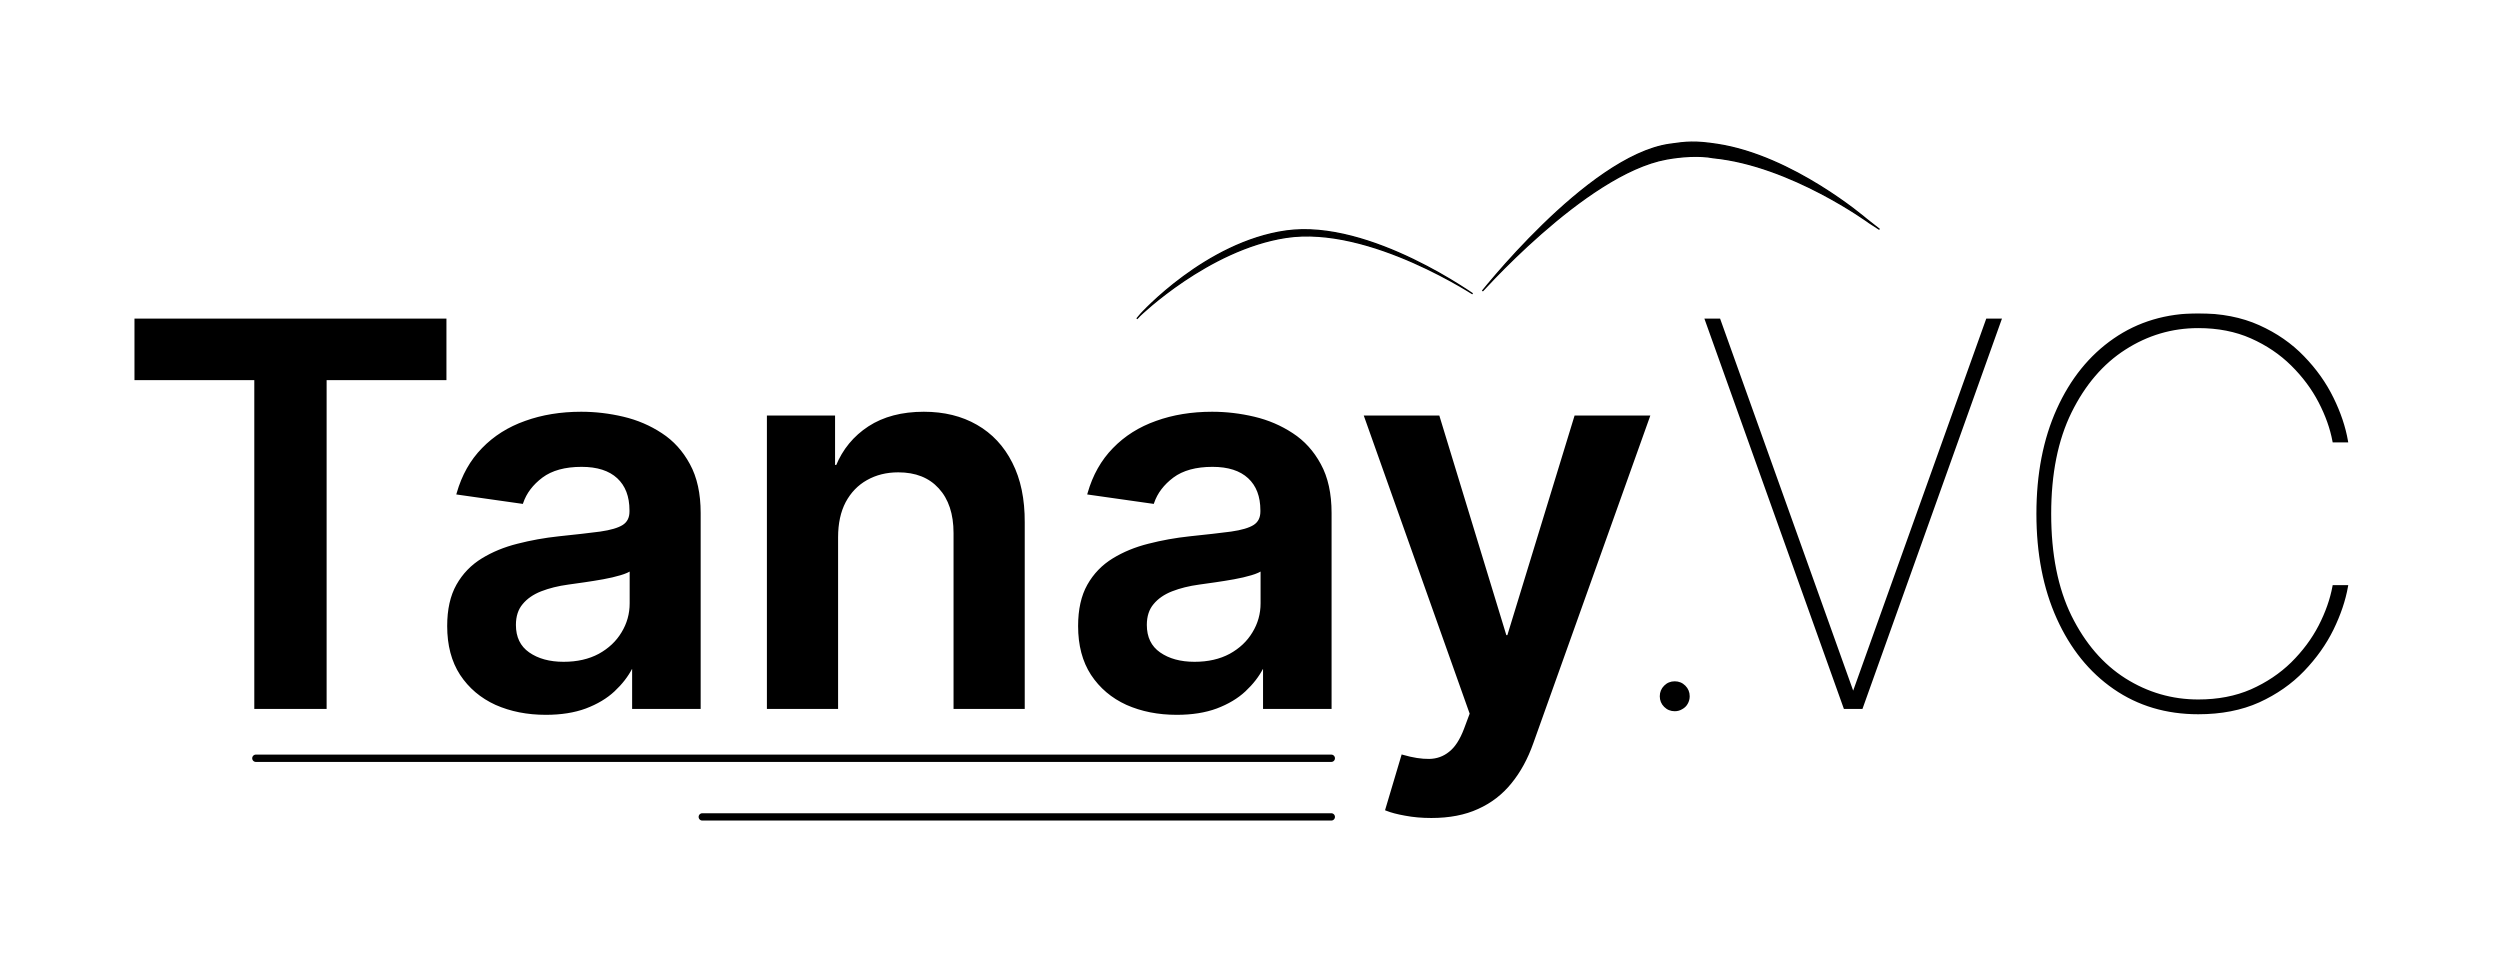 <?xml version="1.0" encoding="UTF-8"?> <svg xmlns="http://www.w3.org/2000/svg" width="1876" height="715" viewBox="0 0 1876 715" fill="none"><mask id="path-1-outside-1_29_25" maskUnits="userSpaceOnUse" x="100" y="235" width="1663" height="379" fill="black"><rect fill="white" x="100" y="235" width="1663" height="379"></rect><path d="M101.909 284.267V240.091H334.011V284.267H244.097V531H191.824V284.267H101.909ZM409.58 535.403C395.754 535.403 383.301 532.941 372.222 528.017C361.237 522.998 352.525 515.612 346.085 505.858C339.741 496.104 336.568 484.078 336.568 469.778C336.568 457.468 338.841 447.288 343.386 439.239C347.932 431.189 354.134 424.75 361.994 419.92C369.854 415.091 378.708 411.445 388.557 408.983C398.5 406.426 408.775 404.58 419.381 403.443C432.165 402.117 442.534 400.934 450.489 399.892C458.443 398.756 464.22 397.051 467.818 394.778C471.511 392.411 473.358 388.765 473.358 383.841V382.989C473.358 372.288 470.186 364.002 463.841 358.131C457.496 352.259 448.358 349.324 436.426 349.324C423.831 349.324 413.841 352.07 406.455 357.562C399.163 363.055 394.239 369.542 391.682 377.023L343.67 370.205C347.458 356.947 353.708 345.867 362.42 336.966C371.133 327.97 381.786 321.246 394.381 316.795C406.975 312.25 420.896 309.977 436.142 309.977C446.653 309.977 457.117 311.208 467.534 313.67C477.951 316.133 487.468 320.205 496.085 325.886C504.703 331.473 511.616 339.097 516.824 348.756C522.127 358.415 524.778 370.489 524.778 384.977V531H475.347V501.028H473.642C470.517 507.089 466.114 512.771 460.432 518.074C454.845 523.282 447.79 527.496 439.267 530.716C430.839 533.841 420.943 535.403 409.58 535.403ZM422.932 497.619C433.254 497.619 442.203 495.583 449.778 491.511C457.354 487.345 463.178 481.852 467.25 475.034C471.417 468.216 473.5 460.782 473.5 452.733V427.023C471.89 428.348 469.144 429.58 465.261 430.716C461.473 431.852 457.212 432.847 452.477 433.699C447.742 434.551 443.055 435.309 438.415 435.972C433.775 436.634 429.75 437.203 426.341 437.676C418.67 438.718 411.805 440.422 405.744 442.79C399.684 445.157 394.902 448.472 391.398 452.733C387.894 456.9 386.142 462.297 386.142 468.926C386.142 478.396 389.598 485.545 396.511 490.375C403.424 495.205 412.231 497.619 422.932 497.619ZM627.903 403.159V531H576.483V312.818H625.631V349.892H628.188C633.206 337.676 641.208 327.97 652.193 320.773C663.273 313.576 676.956 309.977 693.244 309.977C708.301 309.977 721.417 313.197 732.591 319.636C743.86 326.076 752.572 335.403 758.727 347.619C764.977 359.835 768.055 374.655 767.96 392.08V531H716.54V400.034C716.54 385.451 712.752 374.04 705.176 365.801C697.695 357.562 687.326 353.443 674.068 353.443C665.072 353.443 657.07 355.432 650.062 359.409C643.15 363.292 637.705 368.926 633.727 376.312C629.845 383.699 627.903 392.648 627.903 403.159ZM883.017 535.403C869.191 535.403 856.739 532.941 845.659 528.017C834.674 522.998 825.962 515.612 819.523 505.858C813.178 496.104 810.006 484.078 810.006 469.778C810.006 457.468 812.278 447.288 816.824 439.239C821.369 431.189 827.572 424.75 835.432 419.92C843.292 415.091 852.146 411.445 861.994 408.983C871.938 406.426 882.212 404.58 892.818 403.443C905.602 402.117 915.972 400.934 923.926 399.892C931.881 398.756 937.657 397.051 941.256 394.778C944.949 392.411 946.795 388.765 946.795 383.841V382.989C946.795 372.288 943.623 364.002 937.278 358.131C930.934 352.259 921.795 349.324 909.864 349.324C897.269 349.324 887.278 352.07 879.892 357.562C872.6 363.055 867.676 369.542 865.119 377.023L817.108 370.205C820.896 356.947 827.146 345.867 835.858 336.966C844.57 327.97 855.223 321.246 867.818 316.795C880.413 312.25 894.333 309.977 909.58 309.977C920.091 309.977 930.555 311.208 940.972 313.67C951.388 316.133 960.905 320.205 969.523 325.886C978.14 331.473 985.053 339.097 990.261 348.756C995.564 358.415 998.216 370.489 998.216 384.977V531H948.784V501.028H947.08C943.955 507.089 939.551 512.771 933.869 518.074C928.282 523.282 921.227 527.496 912.705 530.716C904.277 533.841 894.381 535.403 883.017 535.403ZM896.369 497.619C906.691 497.619 915.64 495.583 923.216 491.511C930.792 487.345 936.616 481.852 940.688 475.034C944.854 468.216 946.938 460.782 946.938 452.733V427.023C945.328 428.348 942.581 429.58 938.699 430.716C934.911 431.852 930.65 432.847 925.915 433.699C921.18 434.551 916.492 435.309 911.852 435.972C907.212 436.634 903.188 437.203 899.778 437.676C892.108 438.718 885.242 440.422 879.182 442.79C873.121 445.157 868.339 448.472 864.835 452.733C861.331 456.9 859.58 462.297 859.58 468.926C859.58 478.396 863.036 485.545 869.949 490.375C876.862 495.205 885.669 497.619 896.369 497.619ZM1074.07 612.818C1067.06 612.818 1060.57 612.25 1054.61 611.114C1048.74 610.072 1044.05 608.841 1040.55 607.42L1052.48 567.364C1059.96 569.542 1066.63 570.583 1072.51 570.489C1078.38 570.394 1083.54 568.547 1087.99 564.949C1092.53 561.445 1096.37 555.574 1099.49 547.335L1103.9 535.545L1024.78 312.818H1079.32L1129.61 477.591H1131.88L1182.31 312.818H1236.99L1149.64 557.42C1145.56 568.973 1140.17 578.869 1133.44 587.108C1126.72 595.441 1118.48 601.786 1108.73 606.142C1099.07 610.593 1087.52 612.818 1074.07 612.818ZM1256.72 532.705C1253.88 532.705 1251.47 531.71 1249.48 529.722C1247.49 527.733 1246.5 525.318 1246.5 522.477C1246.5 519.636 1247.49 517.222 1249.48 515.233C1251.47 513.244 1253.88 512.25 1256.72 512.25C1259.57 512.25 1261.98 513.244 1263.97 515.233C1265.96 517.222 1266.95 519.636 1266.95 522.477C1266.95 524.371 1266.48 526.123 1265.53 527.733C1264.68 529.248 1263.45 530.432 1261.84 531.284C1260.32 532.231 1258.62 532.705 1256.72 532.705ZM1290.06 240.091L1390.06 519.636H1391.19L1491.19 240.091H1500.85L1396.87 531H1384.37L1280.4 240.091H1290.06ZM1760.94 331H1751.28C1749.48 321.341 1745.97 311.492 1740.77 301.455C1735.56 291.417 1728.64 282.136 1720.03 273.614C1711.41 265.091 1701.23 258.225 1689.49 253.017C1677.74 247.809 1664.44 245.205 1649.57 245.205C1629.69 245.205 1611.27 250.65 1594.32 261.54C1577.46 272.335 1563.87 288.197 1553.55 309.125C1543.32 329.958 1538.21 355.432 1538.21 385.545C1538.21 416.038 1543.32 441.701 1553.55 462.534C1563.87 483.367 1577.46 499.134 1594.32 509.835C1611.27 520.536 1629.69 525.886 1649.57 525.886C1664.44 525.886 1677.74 523.33 1689.49 518.216C1701.23 513.008 1711.41 506.189 1720.03 497.761C1728.64 489.239 1735.56 479.958 1740.77 469.92C1745.97 459.788 1749.48 449.845 1751.28 440.091H1760.94C1759.14 450.318 1755.54 460.972 1750.14 472.051C1744.74 483.036 1737.45 493.311 1728.27 502.875C1719.08 512.439 1707.95 520.205 1694.88 526.17C1681.82 532.042 1666.71 534.977 1649.57 534.977C1625.71 534.977 1604.73 528.727 1586.65 516.227C1568.56 503.727 1554.45 486.256 1544.32 463.812C1534.18 441.369 1529.12 415.28 1529.12 385.545C1529.12 355.811 1534.18 329.722 1544.32 307.278C1554.45 284.835 1568.56 267.364 1586.65 254.864C1604.73 242.364 1625.71 236.114 1649.57 236.114C1666.71 236.114 1681.82 239.049 1694.88 244.92C1707.95 250.792 1719.08 258.509 1728.27 268.074C1737.45 277.544 1744.74 287.818 1750.14 298.898C1755.54 309.883 1759.14 320.583 1760.94 331Z"></path></mask><path d="M101.909 284.267V240.091H334.011V284.267H244.097V531H191.824V284.267H101.909ZM409.58 535.403C395.754 535.403 383.301 532.941 372.222 528.017C361.237 522.998 352.525 515.612 346.085 505.858C339.741 496.104 336.568 484.078 336.568 469.778C336.568 457.468 338.841 447.288 343.386 439.239C347.932 431.189 354.134 424.75 361.994 419.92C369.854 415.091 378.708 411.445 388.557 408.983C398.5 406.426 408.775 404.58 419.381 403.443C432.165 402.117 442.534 400.934 450.489 399.892C458.443 398.756 464.22 397.051 467.818 394.778C471.511 392.411 473.358 388.765 473.358 383.841V382.989C473.358 372.288 470.186 364.002 463.841 358.131C457.496 352.259 448.358 349.324 436.426 349.324C423.831 349.324 413.841 352.07 406.455 357.562C399.163 363.055 394.239 369.542 391.682 377.023L343.67 370.205C347.458 356.947 353.708 345.867 362.42 336.966C371.133 327.97 381.786 321.246 394.381 316.795C406.975 312.25 420.896 309.977 436.142 309.977C446.653 309.977 457.117 311.208 467.534 313.67C477.951 316.133 487.468 320.205 496.085 325.886C504.703 331.473 511.616 339.097 516.824 348.756C522.127 358.415 524.778 370.489 524.778 384.977V531H475.347V501.028H473.642C470.517 507.089 466.114 512.771 460.432 518.074C454.845 523.282 447.79 527.496 439.267 530.716C430.839 533.841 420.943 535.403 409.58 535.403ZM422.932 497.619C433.254 497.619 442.203 495.583 449.778 491.511C457.354 487.345 463.178 481.852 467.25 475.034C471.417 468.216 473.5 460.782 473.5 452.733V427.023C471.89 428.348 469.144 429.58 465.261 430.716C461.473 431.852 457.212 432.847 452.477 433.699C447.742 434.551 443.055 435.309 438.415 435.972C433.775 436.634 429.75 437.203 426.341 437.676C418.67 438.718 411.805 440.422 405.744 442.79C399.684 445.157 394.902 448.472 391.398 452.733C387.894 456.9 386.142 462.297 386.142 468.926C386.142 478.396 389.598 485.545 396.511 490.375C403.424 495.205 412.231 497.619 422.932 497.619ZM627.903 403.159V531H576.483V312.818H625.631V349.892H628.188C633.206 337.676 641.208 327.97 652.193 320.773C663.273 313.576 676.956 309.977 693.244 309.977C708.301 309.977 721.417 313.197 732.591 319.636C743.86 326.076 752.572 335.403 758.727 347.619C764.977 359.835 768.055 374.655 767.96 392.08V531H716.54V400.034C716.54 385.451 712.752 374.04 705.176 365.801C697.695 357.562 687.326 353.443 674.068 353.443C665.072 353.443 657.07 355.432 650.062 359.409C643.15 363.292 637.705 368.926 633.727 376.312C629.845 383.699 627.903 392.648 627.903 403.159ZM883.017 535.403C869.191 535.403 856.739 532.941 845.659 528.017C834.674 522.998 825.962 515.612 819.523 505.858C813.178 496.104 810.006 484.078 810.006 469.778C810.006 457.468 812.278 447.288 816.824 439.239C821.369 431.189 827.572 424.75 835.432 419.92C843.292 415.091 852.146 411.445 861.994 408.983C871.938 406.426 882.212 404.58 892.818 403.443C905.602 402.117 915.972 400.934 923.926 399.892C931.881 398.756 937.657 397.051 941.256 394.778C944.949 392.411 946.795 388.765 946.795 383.841V382.989C946.795 372.288 943.623 364.002 937.278 358.131C930.934 352.259 921.795 349.324 909.864 349.324C897.269 349.324 887.278 352.07 879.892 357.562C872.6 363.055 867.676 369.542 865.119 377.023L817.108 370.205C820.896 356.947 827.146 345.867 835.858 336.966C844.57 327.97 855.223 321.246 867.818 316.795C880.413 312.25 894.333 309.977 909.58 309.977C920.091 309.977 930.555 311.208 940.972 313.67C951.388 316.133 960.905 320.205 969.523 325.886C978.14 331.473 985.053 339.097 990.261 348.756C995.564 358.415 998.216 370.489 998.216 384.977V531H948.784V501.028H947.08C943.955 507.089 939.551 512.771 933.869 518.074C928.282 523.282 921.227 527.496 912.705 530.716C904.277 533.841 894.381 535.403 883.017 535.403ZM896.369 497.619C906.691 497.619 915.64 495.583 923.216 491.511C930.792 487.345 936.616 481.852 940.688 475.034C944.854 468.216 946.938 460.782 946.938 452.733V427.023C945.328 428.348 942.581 429.58 938.699 430.716C934.911 431.852 930.65 432.847 925.915 433.699C921.18 434.551 916.492 435.309 911.852 435.972C907.212 436.634 903.188 437.203 899.778 437.676C892.108 438.718 885.242 440.422 879.182 442.79C873.121 445.157 868.339 448.472 864.835 452.733C861.331 456.9 859.58 462.297 859.58 468.926C859.58 478.396 863.036 485.545 869.949 490.375C876.862 495.205 885.669 497.619 896.369 497.619ZM1074.07 612.818C1067.06 612.818 1060.57 612.25 1054.61 611.114C1048.74 610.072 1044.05 608.841 1040.55 607.42L1052.48 567.364C1059.96 569.542 1066.63 570.583 1072.51 570.489C1078.38 570.394 1083.54 568.547 1087.99 564.949C1092.53 561.445 1096.37 555.574 1099.49 547.335L1103.9 535.545L1024.78 312.818H1079.32L1129.61 477.591H1131.88L1182.31 312.818H1236.99L1149.64 557.42C1145.56 568.973 1140.17 578.869 1133.44 587.108C1126.72 595.441 1118.48 601.786 1108.73 606.142C1099.07 610.593 1087.52 612.818 1074.07 612.818ZM1256.72 532.705C1253.88 532.705 1251.47 531.71 1249.48 529.722C1247.49 527.733 1246.5 525.318 1246.5 522.477C1246.5 519.636 1247.49 517.222 1249.48 515.233C1251.47 513.244 1253.88 512.25 1256.72 512.25C1259.57 512.25 1261.98 513.244 1263.97 515.233C1265.96 517.222 1266.95 519.636 1266.95 522.477C1266.95 524.371 1266.48 526.123 1265.53 527.733C1264.68 529.248 1263.45 530.432 1261.84 531.284C1260.32 532.231 1258.62 532.705 1256.72 532.705ZM1290.06 240.091L1390.06 519.636H1391.19L1491.19 240.091H1500.85L1396.87 531H1384.37L1280.4 240.091H1290.06ZM1760.94 331H1751.28C1749.48 321.341 1745.97 311.492 1740.77 301.455C1735.56 291.417 1728.64 282.136 1720.03 273.614C1711.41 265.091 1701.23 258.225 1689.49 253.017C1677.74 247.809 1664.44 245.205 1649.57 245.205C1629.69 245.205 1611.27 250.65 1594.32 261.54C1577.46 272.335 1563.87 288.197 1553.55 309.125C1543.32 329.958 1538.21 355.432 1538.21 385.545C1538.21 416.038 1543.32 441.701 1553.55 462.534C1563.87 483.367 1577.46 499.134 1594.32 509.835C1611.27 520.536 1629.69 525.886 1649.57 525.886C1664.44 525.886 1677.74 523.33 1689.49 518.216C1701.23 513.008 1711.41 506.189 1720.03 497.761C1728.64 489.239 1735.56 479.958 1740.77 469.92C1745.97 459.788 1749.48 449.845 1751.28 440.091H1760.94C1759.14 450.318 1755.54 460.972 1750.14 472.051C1744.74 483.036 1737.45 493.311 1728.27 502.875C1719.08 512.439 1707.95 520.205 1694.88 526.17C1681.82 532.042 1666.71 534.977 1649.57 534.977C1625.71 534.977 1604.73 528.727 1586.65 516.227C1568.56 503.727 1554.45 486.256 1544.32 463.812C1534.18 441.369 1529.12 415.28 1529.12 385.545C1529.12 355.811 1534.18 329.722 1544.32 307.278C1554.45 284.835 1568.56 267.364 1586.65 254.864C1604.73 242.364 1625.71 236.114 1649.57 236.114C1666.71 236.114 1681.82 239.049 1694.88 244.92C1707.95 250.792 1719.08 258.509 1728.27 268.074C1737.45 277.544 1744.74 287.818 1750.14 298.898C1755.54 309.883 1759.14 320.583 1760.94 331Z" fill="black"></path><path d="M101.909 284.267H100.909V285.267H101.909V284.267ZM101.909 240.091V239.091H100.909V240.091H101.909ZM334.011 240.091H335.011V239.091H334.011V240.091ZM334.011 284.267V285.267H335.011V284.267H334.011ZM244.097 284.267V283.267H243.097V284.267H244.097ZM244.097 531V532H245.097V531H244.097ZM191.824 531H190.824V532H191.824V531ZM191.824 284.267H192.824V283.267H191.824V284.267ZM102.909 284.267V240.091H100.909V284.267H102.909ZM101.909 241.091H334.011V239.091H101.909V241.091ZM333.011 240.091V284.267H335.011V240.091H333.011ZM334.011 283.267H244.097V285.267H334.011V283.267ZM243.097 284.267V531H245.097V284.267H243.097ZM244.097 530H191.824V532H244.097V530ZM192.824 531V284.267H190.824V531H192.824ZM191.824 283.267H101.909V285.267H191.824V283.267ZM372.222 528.017L371.806 528.927L371.815 528.931L372.222 528.017ZM346.085 505.858L345.247 506.403L345.251 506.409L346.085 505.858ZM343.386 439.239L342.516 438.747L342.516 438.747L343.386 439.239ZM361.994 419.92L361.471 419.068L361.471 419.068L361.994 419.92ZM388.557 408.983L388.799 409.953L388.806 409.951L388.557 408.983ZM419.381 403.443L419.278 402.449L419.274 402.449L419.381 403.443ZM450.489 399.892L450.618 400.884L450.63 400.882L450.489 399.892ZM467.818 394.778L468.352 395.624L468.358 395.62L467.818 394.778ZM463.841 358.131L464.52 357.397L464.52 357.397L463.841 358.131ZM406.455 357.562L405.858 356.76L405.853 356.764L406.455 357.562ZM391.682 377.023L391.541 378.013L392.36 378.129L392.628 377.346L391.682 377.023ZM343.67 370.205L342.709 369.93L342.394 371.033L343.53 371.195L343.67 370.205ZM362.42 336.966L363.135 337.665L363.139 337.662L362.42 336.966ZM394.381 316.795L394.714 317.738L394.72 317.736L394.381 316.795ZM496.085 325.886L495.535 326.721L495.541 326.725L496.085 325.886ZM516.824 348.756L515.944 349.23L515.947 349.237L516.824 348.756ZM524.778 531V532H525.778V531H524.778ZM475.347 531H474.347V532H475.347V531ZM475.347 501.028H476.347V500.028H475.347V501.028ZM473.642 501.028V500.028H473.033L472.753 500.57L473.642 501.028ZM460.432 518.074L461.114 518.805L461.114 518.805L460.432 518.074ZM439.267 530.716L439.615 531.654L439.62 531.651L439.267 530.716ZM449.778 491.511L450.252 492.392L450.26 492.388L449.778 491.511ZM467.25 475.034L466.397 474.513L466.391 474.521L467.25 475.034ZM473.5 427.023H474.5V424.904L472.864 426.251L473.5 427.023ZM465.261 430.716L464.98 429.756L464.974 429.758L465.261 430.716ZM452.477 433.699L452.654 434.683L452.654 434.683L452.477 433.699ZM426.341 437.676L426.475 438.667L426.478 438.667L426.341 437.676ZM405.744 442.79L405.38 441.858L405.38 441.858L405.744 442.79ZM391.398 452.733L392.163 453.377L392.17 453.368L391.398 452.733ZM396.511 490.375L395.939 491.195L395.939 491.195L396.511 490.375ZM409.58 534.403C395.874 534.403 383.563 531.963 372.628 527.103L371.815 528.931C383.04 533.919 395.633 536.403 409.58 536.403V534.403ZM372.637 527.107C361.817 522.164 353.252 514.899 346.92 505.307L345.251 506.409C351.797 516.325 360.657 523.832 371.806 528.927L372.637 527.107ZM346.923 505.313C340.706 495.755 337.568 483.929 337.568 469.778H335.568C335.568 484.227 338.775 496.453 345.247 506.403L346.923 505.313ZM337.568 469.778C337.568 457.585 339.82 447.588 344.257 439.73L342.516 438.747C337.862 446.988 335.568 457.351 335.568 469.778H337.568ZM344.257 439.73C348.719 431.828 354.803 425.513 362.518 420.772L361.471 419.068C353.466 423.987 347.144 430.55 342.516 438.747L344.257 439.73ZM362.518 420.772C370.282 416.002 379.04 412.393 388.799 409.953L388.314 408.013C378.377 410.497 369.426 414.18 361.471 419.068L362.518 420.772ZM388.806 409.951C398.7 407.407 408.927 405.569 419.487 404.437L419.274 402.449C408.622 403.59 398.3 405.445 388.308 408.014L388.806 409.951ZM419.484 404.438C432.272 403.112 442.651 401.927 450.618 400.884L450.359 398.901C442.417 399.941 432.057 401.123 419.278 402.449L419.484 404.438ZM450.63 400.882C458.622 399.74 464.57 398.012 468.352 395.624L467.284 393.933C463.869 396.09 458.264 397.771 450.347 398.902L450.63 400.882ZM468.358 395.62C472.377 393.044 474.358 389.057 474.358 383.841H472.358C472.358 388.474 470.646 391.778 467.279 393.937L468.358 395.62ZM474.358 383.841V382.989H472.358V383.841H474.358ZM474.358 382.989C474.358 372.08 471.116 363.501 464.52 357.397L463.162 358.865C469.255 364.503 472.358 372.495 472.358 382.989H474.358ZM464.52 357.397C457.93 351.299 448.513 348.324 436.426 348.324V350.324C448.203 350.324 457.062 353.22 463.162 358.865L464.52 357.397ZM436.426 348.324C423.694 348.324 413.47 351.1 405.858 356.76L407.051 358.365C414.212 353.041 423.969 350.324 436.426 350.324V348.324ZM405.853 356.764C398.427 362.357 393.367 369.001 390.736 376.699L392.628 377.346C395.111 370.082 399.899 363.752 407.056 358.361L405.853 356.764ZM391.822 376.033L343.811 369.214L343.53 371.195L391.541 378.013L391.822 376.033ZM344.632 370.479C348.379 357.364 354.551 346.436 363.135 337.665L361.706 336.266C352.865 345.299 346.538 356.53 342.709 369.93L344.632 370.479ZM363.139 337.662C371.736 328.784 382.255 322.141 394.714 317.738L394.047 315.853C381.317 320.351 370.529 327.156 361.702 336.27L363.139 337.662ZM394.72 317.736C407.192 313.235 420.996 310.977 436.142 310.977V308.977C420.796 308.977 406.759 311.265 394.041 315.855L394.72 317.736ZM436.142 310.977C446.575 310.977 456.961 312.199 467.304 314.644L467.764 312.697C457.273 310.218 446.732 308.977 436.142 308.977V310.977ZM467.304 314.644C477.611 317.08 487.019 321.106 495.535 326.721L496.636 325.051C487.917 319.303 478.291 315.185 467.764 312.697L467.304 314.644ZM495.541 326.725C504.008 332.215 510.809 339.709 515.944 349.23L517.704 348.281C512.422 338.485 505.397 330.732 496.629 325.047L495.541 326.725ZM515.947 349.237C521.148 358.709 523.778 370.606 523.778 384.977H525.778C525.778 370.372 523.106 358.12 517.7 348.274L515.947 349.237ZM523.778 384.977V531H525.778V384.977H523.778ZM524.778 530H475.347V532H524.778V530ZM476.347 531V501.028H474.347V531H476.347ZM475.347 500.028H473.642V502.028H475.347V500.028ZM472.753 500.57C469.688 506.515 465.359 512.107 459.75 517.343L461.114 518.805C466.868 513.434 471.346 507.663 474.531 501.487L472.753 500.57ZM459.75 517.342C454.274 522.447 447.338 526.598 438.914 529.78L439.62 531.651C448.242 528.394 455.415 524.118 461.114 518.805L459.75 517.342ZM438.919 529.778C430.628 532.853 420.855 534.403 409.58 534.403V536.403C421.032 536.403 431.05 534.829 439.615 531.654L438.919 529.778ZM422.932 498.619C433.386 498.619 442.504 496.557 450.252 492.392L449.305 490.631C441.901 494.61 433.121 496.619 422.932 496.619V498.619ZM450.26 492.388C457.977 488.143 463.938 482.531 468.109 475.547L466.391 474.521C462.419 481.174 456.731 486.546 449.296 490.635L450.26 492.388ZM468.103 475.556C472.367 468.579 474.5 460.965 474.5 452.733H472.5C472.5 460.6 470.467 467.853 466.397 474.513L468.103 475.556ZM474.5 452.733V427.023H472.5V452.733H474.5ZM472.864 426.251C471.417 427.443 468.832 428.629 464.98 429.756L465.542 431.676C469.456 430.53 472.364 429.254 474.136 427.795L472.864 426.251ZM464.974 429.758C461.229 430.882 457.005 431.868 452.3 432.715L452.654 434.683C457.419 433.825 461.718 432.823 465.549 431.674L464.974 429.758ZM452.3 432.715C447.577 433.565 442.901 434.321 438.273 434.982L438.556 436.962C443.209 436.297 447.908 435.537 452.654 434.683L452.3 432.715ZM438.273 434.982C433.634 435.644 429.611 436.212 426.203 436.686L426.478 438.667C429.889 438.193 433.915 437.625 438.556 436.962L438.273 434.982ZM426.206 436.685C418.472 437.736 411.527 439.457 405.38 441.858L406.108 443.721C412.083 441.387 418.869 439.7 426.475 438.667L426.206 436.685ZM405.38 441.858C399.189 444.277 394.256 447.682 390.625 452.098L392.17 453.368C395.547 449.261 400.178 446.038 406.108 443.721L405.38 441.858ZM390.632 452.089C386.946 456.473 385.142 462.115 385.142 468.926H387.142C387.142 462.48 388.842 457.326 392.163 453.377L390.632 452.089ZM385.142 468.926C385.142 478.676 388.722 486.153 395.939 491.195L397.084 489.555C390.475 484.938 387.142 478.116 387.142 468.926H385.142ZM395.939 491.195C403.06 496.17 412.081 498.619 422.932 498.619V496.619C412.381 496.619 403.789 494.239 397.084 489.555L395.939 491.195ZM627.903 531V532H628.903V531H627.903ZM576.483 531H575.483V532H576.483V531ZM576.483 312.818V311.818H575.483V312.818H576.483ZM625.631 312.818H626.631V311.818H625.631V312.818ZM625.631 349.892H624.631V350.892H625.631V349.892ZM628.188 349.892V350.892H628.858L629.112 350.272L628.188 349.892ZM652.193 320.773L651.648 319.934L651.645 319.936L652.193 320.773ZM732.591 319.636L732.092 320.503L732.095 320.505L732.591 319.636ZM758.727 347.619L757.834 348.069L757.837 348.075L758.727 347.619ZM767.96 392.08L766.96 392.074V392.08H767.96ZM767.96 531V532H768.96V531H767.96ZM716.54 531H715.54V532H716.54V531ZM705.176 365.801L704.436 366.473L704.44 366.478L705.176 365.801ZM650.062 359.409L650.552 360.281L650.556 360.279L650.062 359.409ZM633.727 376.312L632.847 375.838L632.842 375.847L633.727 376.312ZM626.903 403.159V531H628.903V403.159H626.903ZM627.903 530H576.483V532H627.903V530ZM577.483 531V312.818H575.483V531H577.483ZM576.483 313.818H625.631V311.818H576.483V313.818ZM624.631 312.818V349.892H626.631V312.818H624.631ZM625.631 350.892H628.188V348.892H625.631V350.892ZM629.112 350.272C634.055 338.242 641.926 328.695 652.741 321.609L651.645 319.936C640.49 327.245 632.358 337.111 627.263 349.512L629.112 350.272ZM652.738 321.611C663.621 314.542 677.105 310.977 693.244 310.977V308.977C676.808 308.977 662.924 312.61 651.648 319.934L652.738 321.611ZM693.244 310.977C708.156 310.977 721.093 314.165 732.092 320.503L733.09 318.77C721.74 312.229 708.447 308.977 693.244 308.977V310.977ZM732.095 320.505C743.184 326.841 751.762 336.019 757.834 348.069L759.62 347.169C753.382 334.788 744.536 325.31 733.087 318.768L732.095 320.505ZM757.837 348.075C763.997 360.115 767.054 374.768 766.96 392.074L768.96 392.085C769.056 374.543 765.958 359.556 759.618 347.164L757.837 348.075ZM766.96 392.08V531H768.96V392.08H766.96ZM767.96 530H716.54V532H767.96V530ZM717.54 531V400.034H715.54V531H717.54ZM717.54 400.034C717.54 385.278 713.704 373.598 705.912 365.124L704.44 366.478C711.8 374.482 715.54 385.623 715.54 400.034H717.54ZM705.916 365.129C698.21 356.642 687.549 352.443 674.068 352.443V354.443C687.103 354.443 697.181 358.483 704.436 366.473L705.916 365.129ZM674.068 352.443C664.92 352.443 656.744 354.467 649.569 358.539L650.556 360.279C657.396 356.397 665.224 354.443 674.068 354.443V352.443ZM649.573 358.537C642.485 362.518 636.909 368.295 632.847 375.838L634.608 376.787C638.501 369.557 643.814 364.065 650.552 360.281L649.573 358.537ZM632.842 375.847C628.867 383.41 626.903 392.527 626.903 403.159H628.903C628.903 392.769 630.822 383.988 634.612 376.778L632.842 375.847ZM845.659 528.017L845.243 528.927L845.253 528.931L845.659 528.017ZM819.523 505.858L818.684 506.403L818.688 506.409L819.523 505.858ZM816.824 439.239L815.953 438.747L815.953 438.747L816.824 439.239ZM835.432 419.92L834.908 419.068L834.908 419.068L835.432 419.92ZM861.994 408.983L862.237 409.953L862.243 409.951L861.994 408.983ZM892.818 403.443L892.715 402.449L892.712 402.449L892.818 403.443ZM923.926 399.892L924.056 400.884L924.068 400.882L923.926 399.892ZM941.256 394.778L941.79 395.624L941.795 395.62L941.256 394.778ZM937.278 358.131L937.958 357.397L937.958 357.397L937.278 358.131ZM879.892 357.562L879.295 356.76L879.29 356.764L879.892 357.562ZM865.119 377.023L864.979 378.013L865.798 378.129L866.066 377.346L865.119 377.023ZM817.108 370.205L816.146 369.93L815.831 371.033L816.967 371.195L817.108 370.205ZM835.858 336.966L836.573 337.665L836.576 337.662L835.858 336.966ZM867.818 316.795L868.151 317.738L868.158 317.736L867.818 316.795ZM969.523 325.886L968.972 326.721L968.979 326.725L969.523 325.886ZM990.261 348.756L989.381 349.23L989.385 349.237L990.261 348.756ZM998.216 531V532H999.216V531H998.216ZM948.784 531H947.784V532H948.784V531ZM948.784 501.028H949.784V500.028H948.784V501.028ZM947.08 501.028V500.028H946.47L946.191 500.57L947.08 501.028ZM933.869 518.074L934.551 518.805L934.552 518.805L933.869 518.074ZM912.705 530.716L913.052 531.654L913.058 531.651L912.705 530.716ZM923.216 491.511L923.689 492.392L923.698 492.388L923.216 491.511ZM940.688 475.034L939.834 474.513L939.829 474.521L940.688 475.034ZM946.938 427.023H947.938V424.904L946.302 426.251L946.938 427.023ZM938.699 430.716L938.418 429.756L938.412 429.758L938.699 430.716ZM925.915 433.699L926.092 434.683L926.092 434.683L925.915 433.699ZM899.778 437.676L899.913 438.667L899.916 438.667L899.778 437.676ZM879.182 442.79L878.818 441.858L878.818 441.858L879.182 442.79ZM864.835 452.733L865.601 453.377L865.608 453.368L864.835 452.733ZM869.949 490.375L869.376 491.195L869.376 491.195L869.949 490.375ZM883.017 534.403C869.312 534.403 857 531.963 846.065 527.103L845.253 528.931C856.477 533.919 869.071 536.403 883.017 536.403V534.403ZM846.075 527.107C835.254 522.164 826.69 514.899 820.357 505.307L818.688 506.409C825.234 516.325 834.094 523.832 845.244 528.927L846.075 527.107ZM820.361 505.313C814.144 495.755 811.006 483.929 811.006 469.778H809.006C809.006 484.227 812.212 496.453 818.684 506.403L820.361 505.313ZM811.006 469.778C811.006 457.585 813.257 447.588 817.695 439.73L815.953 438.747C811.299 446.988 809.006 457.351 809.006 469.778H811.006ZM817.695 439.73C822.157 431.828 828.24 425.513 835.955 420.772L834.908 419.068C826.904 423.987 820.582 430.55 815.953 438.747L817.695 439.73ZM835.955 420.772C843.72 416.002 852.478 412.393 862.237 409.953L861.752 408.013C851.814 410.497 842.863 414.18 834.908 419.068L835.955 420.772ZM862.243 409.951C872.138 407.407 882.365 405.569 892.925 404.437L892.712 402.449C882.059 403.59 871.737 405.445 861.745 408.014L862.243 409.951ZM892.921 404.438C905.71 403.112 916.089 401.927 924.056 400.884L923.796 398.901C915.854 399.941 905.495 401.123 892.715 402.449L892.921 404.438ZM924.068 400.882C932.06 399.74 938.008 398.012 941.79 395.624L940.722 393.933C937.306 396.09 931.702 397.771 923.785 398.902L924.068 400.882ZM941.795 395.62C945.815 393.044 947.795 389.057 947.795 383.841H945.795C945.795 388.474 944.083 391.778 940.716 393.937L941.795 395.62ZM947.795 383.841V382.989H945.795V383.841H947.795ZM947.795 382.989C947.795 372.08 944.554 363.501 937.958 357.397L936.599 358.865C942.692 364.503 945.795 372.495 945.795 382.989H947.795ZM937.958 357.397C931.368 351.299 921.951 348.324 909.864 348.324V350.324C921.64 350.324 930.5 353.22 936.599 358.865L937.958 357.397ZM909.864 348.324C897.132 348.324 886.908 351.1 879.295 356.76L880.489 358.365C887.649 353.041 897.406 350.324 909.864 350.324V348.324ZM879.29 356.764C871.864 362.357 866.804 369.001 864.173 376.699L866.066 377.346C868.548 370.082 873.336 363.752 880.494 358.361L879.29 356.764ZM865.26 376.033L817.249 369.214L816.967 371.195L864.979 378.013L865.26 376.033ZM818.069 370.479C821.817 357.364 827.989 346.436 836.573 337.665L835.143 336.266C826.303 345.299 819.975 356.53 816.146 369.93L818.069 370.479ZM836.576 337.662C845.174 328.784 855.692 322.141 868.151 317.738L867.485 315.853C854.754 320.351 843.966 327.156 835.14 336.27L836.576 337.662ZM868.158 317.736C880.63 313.235 894.433 310.977 909.58 310.977V308.977C894.233 308.977 880.196 311.265 867.479 315.855L868.158 317.736ZM909.58 310.977C920.012 310.977 930.399 312.199 940.742 314.644L941.202 312.697C930.711 310.218 920.17 308.977 909.58 308.977V310.977ZM940.742 314.644C951.048 317.08 960.456 321.106 968.972 326.721L970.073 325.051C961.354 319.303 951.728 315.185 941.202 312.697L940.742 314.644ZM968.979 326.725C977.446 332.215 984.247 339.709 989.381 349.23L991.142 348.281C985.859 338.485 978.835 330.732 970.067 325.047L968.979 326.725ZM989.385 349.237C994.585 358.709 997.216 370.606 997.216 384.977H999.216C999.216 370.372 996.543 358.12 991.138 348.274L989.385 349.237ZM997.216 384.977V531H999.216V384.977H997.216ZM998.216 530H948.784V532H998.216V530ZM949.784 531V501.028H947.784V531H949.784ZM948.784 500.028H947.08V502.028H948.784V500.028ZM946.191 500.57C943.125 506.515 938.796 512.107 933.187 517.343L934.552 518.805C940.306 513.434 944.784 507.663 947.968 501.487L946.191 500.57ZM933.187 517.342C927.712 522.447 920.775 526.598 912.351 529.78L913.058 531.651C921.679 528.394 928.852 524.118 934.551 518.805L933.187 517.342ZM912.357 529.778C904.065 532.853 894.292 534.403 883.017 534.403V536.403C894.469 536.403 904.488 534.829 913.052 531.654L912.357 529.778ZM896.369 498.619C906.824 498.619 915.942 496.557 923.689 492.392L922.742 490.631C915.339 494.61 906.559 496.619 896.369 496.619V498.619ZM923.698 492.388C931.415 488.143 937.375 482.531 941.546 475.547L939.829 474.521C935.856 481.174 930.168 486.546 922.734 490.635L923.698 492.388ZM941.541 475.556C945.804 468.579 947.938 460.965 947.938 452.733H945.938C945.938 460.6 943.904 467.853 939.834 474.513L941.541 475.556ZM947.938 452.733V427.023H945.938V452.733H947.938ZM946.302 426.251C944.854 427.443 942.27 428.629 938.418 429.756L938.98 431.676C942.893 430.53 945.801 429.254 947.573 427.795L946.302 426.251ZM938.412 429.758C934.667 430.882 930.443 431.868 925.738 432.715L926.092 434.683C930.856 433.825 935.155 432.823 938.986 431.674L938.412 429.758ZM925.738 432.715C921.014 433.565 916.339 434.321 911.711 434.982L911.994 436.962C916.646 436.297 921.346 435.537 926.092 434.683L925.738 432.715ZM911.711 434.982C907.072 435.644 903.048 436.212 899.641 436.686L899.916 438.667C903.327 438.193 907.353 437.625 911.994 436.962L911.711 434.982ZM899.644 436.685C891.909 437.736 884.965 439.457 878.818 441.858L879.546 443.721C885.52 441.387 892.307 439.7 899.913 438.667L899.644 436.685ZM878.818 441.858C872.627 444.277 867.693 447.682 864.063 452.098L865.608 453.368C868.985 449.261 873.616 446.038 879.546 443.721L878.818 441.858ZM864.07 452.089C860.383 456.473 858.58 462.115 858.58 468.926H860.58C860.58 462.48 862.279 457.326 865.601 453.377L864.07 452.089ZM858.58 468.926C858.58 478.676 862.159 486.153 869.376 491.195L870.522 489.555C863.913 484.938 860.58 478.116 860.58 468.926H858.58ZM869.376 491.195C876.497 496.17 885.519 498.619 896.369 498.619V496.619C885.818 496.619 877.226 494.239 870.522 489.555L869.376 491.195ZM1054.61 611.114L1054.8 610.131L1054.78 610.129L1054.61 611.114ZM1040.55 607.42L1039.59 607.135L1039.33 608.006L1040.17 608.347L1040.55 607.42ZM1052.48 567.364L1052.76 566.404L1051.8 566.126L1051.52 567.078L1052.48 567.364ZM1072.51 570.489L1072.49 569.489L1072.51 570.489ZM1087.99 564.949L1087.38 564.157L1087.37 564.164L1087.36 564.171L1087.99 564.949ZM1099.49 547.335L1100.43 547.69L1100.43 547.685L1099.49 547.335ZM1103.9 535.545L1104.83 535.895L1104.96 535.554L1104.84 535.211L1103.9 535.545ZM1024.78 312.818V311.818H1023.36L1023.84 313.153L1024.78 312.818ZM1079.32 312.818L1080.28 312.526L1080.06 311.818H1079.32V312.818ZM1129.61 477.591L1128.65 477.883L1128.87 478.591H1129.61V477.591ZM1131.88 477.591V478.591H1132.62L1132.84 477.884L1131.88 477.591ZM1182.31 312.818V311.818H1181.57L1181.35 312.526L1182.31 312.818ZM1236.99 312.818L1237.94 313.155L1238.41 311.818H1236.99V312.818ZM1149.64 557.42L1148.69 557.084L1148.69 557.088L1149.64 557.42ZM1133.44 587.108L1132.67 586.476L1132.66 586.48L1133.44 587.108ZM1108.73 606.142L1108.32 605.229L1108.31 605.234L1108.73 606.142ZM1074.07 611.818C1067.11 611.818 1060.69 611.254 1054.8 610.131L1054.42 612.096C1060.46 613.246 1067.01 613.818 1074.07 613.818V611.818ZM1054.78 610.129C1048.95 609.093 1044.33 607.877 1040.92 606.494L1040.17 608.347C1043.76 609.804 1048.53 611.051 1054.43 612.098L1054.78 610.129ZM1041.5 607.706L1053.44 567.649L1051.52 567.078L1039.59 607.135L1041.5 607.706ZM1052.2 568.324C1059.75 570.521 1066.52 571.585 1072.52 571.489L1072.49 569.489C1066.74 569.581 1060.17 568.562 1052.76 566.404L1052.2 568.324ZM1072.52 571.489C1078.61 571.39 1083.99 569.469 1088.62 565.726L1087.36 564.171C1083.09 567.625 1078.14 569.398 1072.49 569.489L1072.52 571.489ZM1088.6 565.741C1093.35 562.079 1097.27 556.016 1100.43 547.69L1098.56 546.981C1095.47 555.132 1091.72 560.811 1087.38 564.157L1088.6 565.741ZM1100.43 547.685L1104.83 535.895L1102.96 535.196L1098.56 546.985L1100.43 547.685ZM1104.84 535.211L1025.72 312.483L1023.84 313.153L1102.96 535.88L1104.84 535.211ZM1024.78 313.818H1079.32V311.818H1024.78V313.818ZM1078.37 313.11L1128.65 477.883L1130.56 477.299L1080.28 312.526L1078.37 313.11ZM1129.61 478.591H1131.88V476.591H1129.61V478.591ZM1132.84 477.884L1183.26 313.111L1181.35 312.526L1130.92 477.298L1132.84 477.884ZM1182.31 313.818H1236.99V311.818H1182.31V313.818ZM1236.05 312.482L1148.69 557.084L1150.58 557.757L1237.94 313.155L1236.05 312.482ZM1148.69 557.088C1144.65 568.548 1139.31 578.339 1132.67 586.476L1134.22 587.74C1141.02 579.4 1146.47 569.399 1150.58 557.753L1148.69 557.088ZM1132.66 586.48C1126.04 594.691 1117.93 600.938 1108.32 605.229L1109.14 607.055C1119.03 602.634 1127.4 596.192 1134.22 587.736L1132.66 586.48ZM1108.31 605.234C1098.81 609.61 1087.41 611.818 1074.07 611.818V613.818C1087.62 613.818 1099.33 611.575 1109.15 607.05L1108.31 605.234ZM1249.48 529.722L1250.19 529.014L1250.19 529.014L1249.48 529.722ZM1249.48 515.233L1250.19 515.94L1250.19 515.94L1249.48 515.233ZM1263.97 515.233L1263.26 515.94L1263.26 515.94L1263.97 515.233ZM1265.53 527.733L1264.67 527.226L1264.66 527.234L1264.66 527.243L1265.53 527.733ZM1261.84 531.284L1261.37 530.4L1261.34 530.417L1261.31 530.436L1261.84 531.284ZM1256.72 531.705C1254.15 531.705 1251.99 530.813 1250.19 529.014L1248.77 530.429C1250.95 532.607 1253.62 533.705 1256.72 533.705V531.705ZM1250.19 529.014C1248.39 527.216 1247.5 525.056 1247.5 522.477H1245.5C1245.5 525.58 1246.59 528.25 1248.77 530.429L1250.19 529.014ZM1247.5 522.477C1247.5 519.899 1248.39 517.739 1250.19 515.94L1248.77 514.526C1246.59 516.704 1245.5 519.374 1245.5 522.477H1247.5ZM1250.19 515.94C1251.99 514.141 1254.15 513.25 1256.72 513.25V511.25C1253.62 511.25 1250.95 512.348 1248.77 514.526L1250.19 515.94ZM1256.72 513.25C1259.3 513.25 1261.46 514.141 1263.26 515.94L1264.68 514.526C1262.5 512.348 1259.83 511.25 1256.72 511.25V513.25ZM1263.26 515.94C1265.06 517.739 1265.95 519.899 1265.95 522.477H1267.95C1267.95 519.374 1266.85 516.704 1264.68 514.526L1263.26 515.94ZM1265.95 522.477C1265.95 524.196 1265.52 525.772 1264.67 527.226L1266.39 528.24C1267.43 526.474 1267.95 524.547 1267.95 522.477H1265.95ZM1264.66 527.243C1263.91 528.582 1262.82 529.633 1261.37 530.4L1262.31 532.168C1264.08 531.23 1265.45 529.914 1266.4 528.223L1264.66 527.243ZM1261.31 530.436C1259.96 531.278 1258.44 531.705 1256.72 531.705V533.705C1258.79 533.705 1260.68 533.184 1262.37 532.132L1261.31 530.436ZM1290.06 240.091L1291 239.754L1290.76 239.091H1290.06V240.091ZM1390.06 519.636L1389.11 519.973L1389.35 520.636H1390.06V519.636ZM1391.19 519.636V520.636H1391.9L1392.13 519.973L1391.19 519.636ZM1491.19 240.091V239.091H1490.49L1490.25 239.754L1491.19 240.091ZM1500.85 240.091L1501.79 240.427L1502.27 239.091H1500.85V240.091ZM1396.87 531V532H1397.58L1397.82 531.337L1396.87 531ZM1384.37 531L1383.43 531.337L1383.67 532H1384.37V531ZM1280.4 240.091V239.091H1278.98L1279.45 240.427L1280.4 240.091ZM1289.11 240.428L1389.11 519.973L1391 519.3L1291 239.754L1289.11 240.428ZM1390.06 520.636H1391.19V518.636H1390.06V520.636ZM1392.13 519.973L1492.13 240.428L1490.25 239.754L1390.25 519.3L1392.13 519.973ZM1491.19 241.091H1500.85V239.091H1491.19V241.091ZM1499.91 239.754L1395.93 530.663L1397.82 531.337L1501.79 240.427L1499.91 239.754ZM1396.87 530H1384.37V532H1396.87V530ZM1385.32 530.663L1281.34 239.754L1279.45 240.427L1383.43 531.337L1385.32 530.663ZM1280.4 241.091H1290.06V239.091H1280.4V241.091ZM1760.94 331V332H1762.12L1761.92 330.83L1760.94 331ZM1751.28 331L1750.29 331.183L1750.45 332H1751.28V331ZM1740.77 301.455L1739.88 301.915L1739.88 301.915L1740.77 301.455ZM1720.03 273.614L1720.73 272.903L1720.73 272.903L1720.03 273.614ZM1689.49 253.017L1689.89 252.103L1689.89 252.103L1689.49 253.017ZM1594.32 261.54L1594.86 262.382L1594.86 262.381L1594.32 261.54ZM1553.55 309.125L1552.65 308.683L1552.65 308.684L1553.55 309.125ZM1553.55 462.534L1552.65 462.975L1552.65 462.978L1553.55 462.534ZM1594.32 509.835L1593.78 510.679L1593.78 510.681L1594.32 509.835ZM1689.49 518.216L1689.89 519.133L1689.89 519.13L1689.49 518.216ZM1720.03 497.761L1720.73 498.476L1720.73 498.472L1720.03 497.761ZM1740.77 469.92L1741.65 470.381L1741.66 470.378L1740.77 469.92ZM1751.28 440.091V439.091H1750.44L1750.29 439.91L1751.28 440.091ZM1760.94 440.091L1761.92 440.264L1762.13 439.091H1760.94V440.091ZM1750.14 472.051L1751.04 472.492L1751.04 472.489L1750.14 472.051ZM1728.27 502.875L1727.54 502.182L1727.54 502.182L1728.27 502.875ZM1694.88 526.17L1695.29 527.083L1695.3 527.08L1694.88 526.17ZM1586.65 516.227L1587.21 515.405L1587.21 515.405L1586.65 516.227ZM1544.32 463.812L1543.41 464.224L1543.41 464.224L1544.32 463.812ZM1586.65 254.864L1587.21 255.686L1587.21 255.686L1586.65 254.864ZM1694.88 244.92L1694.48 245.833L1694.88 244.92ZM1728.27 268.074L1727.54 268.767L1727.55 268.77L1728.27 268.074ZM1750.14 298.898L1749.24 299.336L1749.24 299.339L1750.14 298.898ZM1760.94 330H1751.28V332H1760.94V330ZM1752.26 330.817C1750.44 321.048 1746.9 311.106 1741.65 300.994L1739.88 301.915C1745.05 311.879 1748.52 321.634 1750.29 331.183L1752.26 330.817ZM1741.65 300.994C1736.39 290.857 1729.42 281.493 1720.73 272.903L1719.32 274.325C1727.87 282.779 1734.72 291.976 1739.88 301.915L1741.65 300.994ZM1720.73 272.903C1712.02 264.29 1701.74 257.357 1689.89 252.103L1689.08 253.931C1700.72 259.093 1710.8 265.892 1719.32 274.325L1720.73 272.903ZM1689.89 252.103C1678 246.83 1664.56 244.205 1649.57 244.205V246.205C1664.32 246.205 1677.49 248.788 1689.08 253.931L1689.89 252.103ZM1649.57 244.205C1629.49 244.205 1610.89 249.706 1593.78 260.698L1594.86 262.381C1611.65 251.593 1629.88 246.205 1649.57 246.205V244.205ZM1593.78 260.698C1576.74 271.607 1563.04 287.619 1552.65 308.683L1554.45 309.567C1564.7 288.775 1578.18 273.064 1594.86 262.382L1593.78 260.698ZM1552.65 308.684C1542.34 329.689 1537.21 355.323 1537.21 385.545H1539.21C1539.21 355.541 1544.3 330.227 1554.45 309.566L1552.65 308.684ZM1537.21 385.545C1537.21 416.145 1542.34 441.968 1552.65 462.975L1554.45 462.093C1544.31 441.433 1539.21 415.931 1539.21 385.545H1537.21ZM1552.65 462.978C1563.04 483.948 1576.75 499.866 1593.78 510.679L1594.85 508.991C1578.17 498.403 1564.7 482.787 1554.45 462.09L1552.65 462.978ZM1593.78 510.681C1610.89 521.482 1629.5 526.886 1649.57 526.886V524.886C1629.88 524.886 1611.64 519.59 1594.85 508.99L1593.78 510.681ZM1649.57 526.886C1664.56 526.886 1678 524.309 1689.89 519.133L1689.09 517.299C1677.49 522.35 1664.32 524.886 1649.57 524.886V526.886ZM1689.89 519.13C1701.74 513.877 1712.02 506.993 1720.73 498.476L1719.33 497.046C1710.8 505.386 1700.72 512.139 1689.08 517.302L1689.89 519.13ZM1720.73 498.472C1729.42 489.882 1736.39 480.518 1741.65 470.381L1739.88 469.46C1734.72 479.399 1727.87 488.596 1719.32 497.05L1720.73 498.472ZM1741.66 470.378C1746.9 460.171 1750.44 450.135 1752.26 440.272L1750.29 439.91C1748.51 449.554 1745.05 459.405 1739.88 469.463L1741.66 470.378ZM1751.28 441.091H1760.94V439.091H1751.28V441.091ZM1759.95 439.918C1758.17 450.038 1754.61 460.602 1749.24 471.613L1751.04 472.489C1756.47 461.341 1760.1 450.598 1761.92 440.264L1759.95 439.918ZM1749.24 471.61C1743.89 482.495 1736.66 492.686 1727.54 502.182L1728.99 503.568C1738.24 493.935 1745.59 483.577 1751.04 472.492L1749.24 471.61ZM1727.54 502.182C1718.45 511.648 1707.43 519.343 1694.47 525.261L1695.3 527.08C1708.47 521.066 1719.71 513.23 1728.99 503.568L1727.54 502.182ZM1694.48 525.258C1681.56 531.061 1666.6 533.977 1649.57 533.977V535.977C1666.83 535.977 1682.07 533.022 1695.29 527.083L1694.48 525.258ZM1649.57 533.977C1625.89 533.977 1605.12 527.779 1587.21 515.405L1586.08 517.05C1604.35 529.675 1625.52 535.977 1649.57 535.977V533.977ZM1587.21 515.405C1569.29 503.02 1555.3 485.699 1545.23 463.401L1543.41 464.224C1553.6 486.812 1567.82 504.435 1586.08 517.05L1587.21 515.405ZM1545.23 463.401C1535.16 441.111 1530.12 415.167 1530.12 385.545H1528.12C1528.12 415.393 1533.2 441.628 1543.41 464.224L1545.23 463.401ZM1530.12 385.545C1530.12 355.924 1535.16 329.98 1545.23 307.69L1543.41 306.867C1533.2 329.463 1528.12 355.698 1528.12 385.545H1530.12ZM1545.23 307.69C1555.3 285.392 1569.29 268.071 1587.21 255.686L1586.08 254.041C1567.82 266.656 1553.6 284.278 1543.41 306.867L1545.23 307.69ZM1587.21 255.686C1605.12 243.312 1625.89 237.114 1649.57 237.114V235.114C1625.52 235.114 1604.35 241.416 1586.08 254.041L1587.21 255.686ZM1649.57 237.114C1666.6 237.114 1681.56 240.03 1694.48 245.833L1695.29 244.008C1682.07 238.069 1666.83 235.114 1649.57 235.114V237.114ZM1694.48 245.833C1707.44 251.656 1718.45 259.302 1727.54 268.767L1728.99 267.381C1719.71 257.717 1708.47 249.928 1695.29 244.008L1694.48 245.833ZM1727.55 268.77C1736.66 278.169 1743.89 288.358 1749.24 299.336L1751.04 298.46C1745.59 287.279 1738.24 276.918 1728.98 267.378L1727.55 268.77ZM1749.24 299.339C1754.61 310.251 1758.17 320.861 1759.95 331.17L1761.92 330.83C1760.1 320.306 1756.47 309.514 1751.04 298.457L1749.24 299.339Z" fill="black" mask="url(#path-1-outside-1_29_25)"></path><path d="M1400.28 164.208L1400.29 164.215L1400.3 164.223L1410.37 172.114L1402.81 167.212L1402.81 167.21L1402.8 167.204L1402.79 167.196L1402.77 167.18L1402.73 167.154L1402.64 167.087C1402.52 167.005 1402.35 166.883 1402.13 166.724C1401.68 166.406 1401.02 165.939 1400.16 165.344C1398.44 164.153 1395.91 162.447 1392.7 160.381C1386.27 156.251 1377.1 150.684 1366.1 144.937C1344.13 133.45 1314.84 121.223 1285.68 118.334C1275.09 116.323 1261.53 117.334 1250.52 119.337C1235.17 122.127 1218.6 130.021 1202.41 140.259C1186.2 150.501 1170.34 163.11 1156.39 175.364C1142.44 187.619 1130.4 199.527 1121.85 208.37C1117.91 212.443 1114.71 215.866 1112.41 218.375C1112.48 218.284 1112.56 218.191 1112.63 218.097C1114.99 215.2 1118.43 211.05 1122.75 206.042C1131.4 196.024 1143.56 182.575 1157.67 168.842C1171.78 155.109 1187.81 141.102 1204.19 129.964C1220.58 118.821 1237.26 110.578 1252.68 108.324C1265.64 106.428 1272.09 105.834 1288.53 108.324C1316.94 112.626 1344.87 126.585 1365.72 139.492C1376.14 145.942 1384.78 152.124 1390.82 156.692C1393.84 158.976 1396.2 160.856 1397.82 162.165C1398.62 162.819 1399.24 163.331 1399.65 163.678C1399.86 163.852 1400.02 163.985 1400.12 164.074C1400.17 164.119 1400.21 164.152 1400.24 164.175L1400.27 164.2L1400.28 164.206L1400.28 164.208C1400.28 164.208 1400.28 164.208 1400.61 163.829L1400.28 164.208ZM855.36 236.813C855.359 236.813 855.359 236.813 855.707 237.172L855.359 236.813L855.351 236.821L855.344 236.828L853.094 239.206L856.084 235.658L856.087 235.655L856.113 235.626C856.136 235.601 856.171 235.562 856.217 235.512C856.31 235.41 856.45 235.259 856.634 235.061C857.004 234.666 857.554 234.084 858.276 233.339C859.721 231.85 861.855 229.712 864.605 227.118C870.106 221.932 878.072 214.927 887.932 207.658C907.661 193.115 934.931 177.543 965.175 173.324C996.762 168.918 1032.52 181.236 1060.44 194.708C1074.39 201.439 1086.36 208.448 1094.84 213.773C1099.09 216.435 1102.45 218.677 1104.76 220.252C1104.86 220.319 1104.96 220.385 1105.05 220.45C1102.72 218.99 1099.4 216.958 1095.25 214.563C1086.68 209.617 1074.61 203.122 1060.57 196.926C1032.51 184.544 996.523 173.319 965.03 178.138C935.774 182.615 908.353 197.296 888.264 210.833C878.216 217.605 869.992 224.097 864.281 228.897C861.424 231.297 859.196 233.275 857.68 234.653C856.923 235.342 856.343 235.881 855.953 236.249C855.758 236.432 855.61 236.573 855.51 236.668C855.46 236.716 855.423 236.752 855.398 236.776L855.369 236.804L855.362 236.811L855.36 236.813Z" fill="black" stroke="black"></path><path d="M192 569H999" stroke="black" stroke-width="5.5" stroke-linecap="round"></path><path d="M527 613H999" stroke="black" stroke-width="5.5" stroke-linecap="round"></path></svg> 